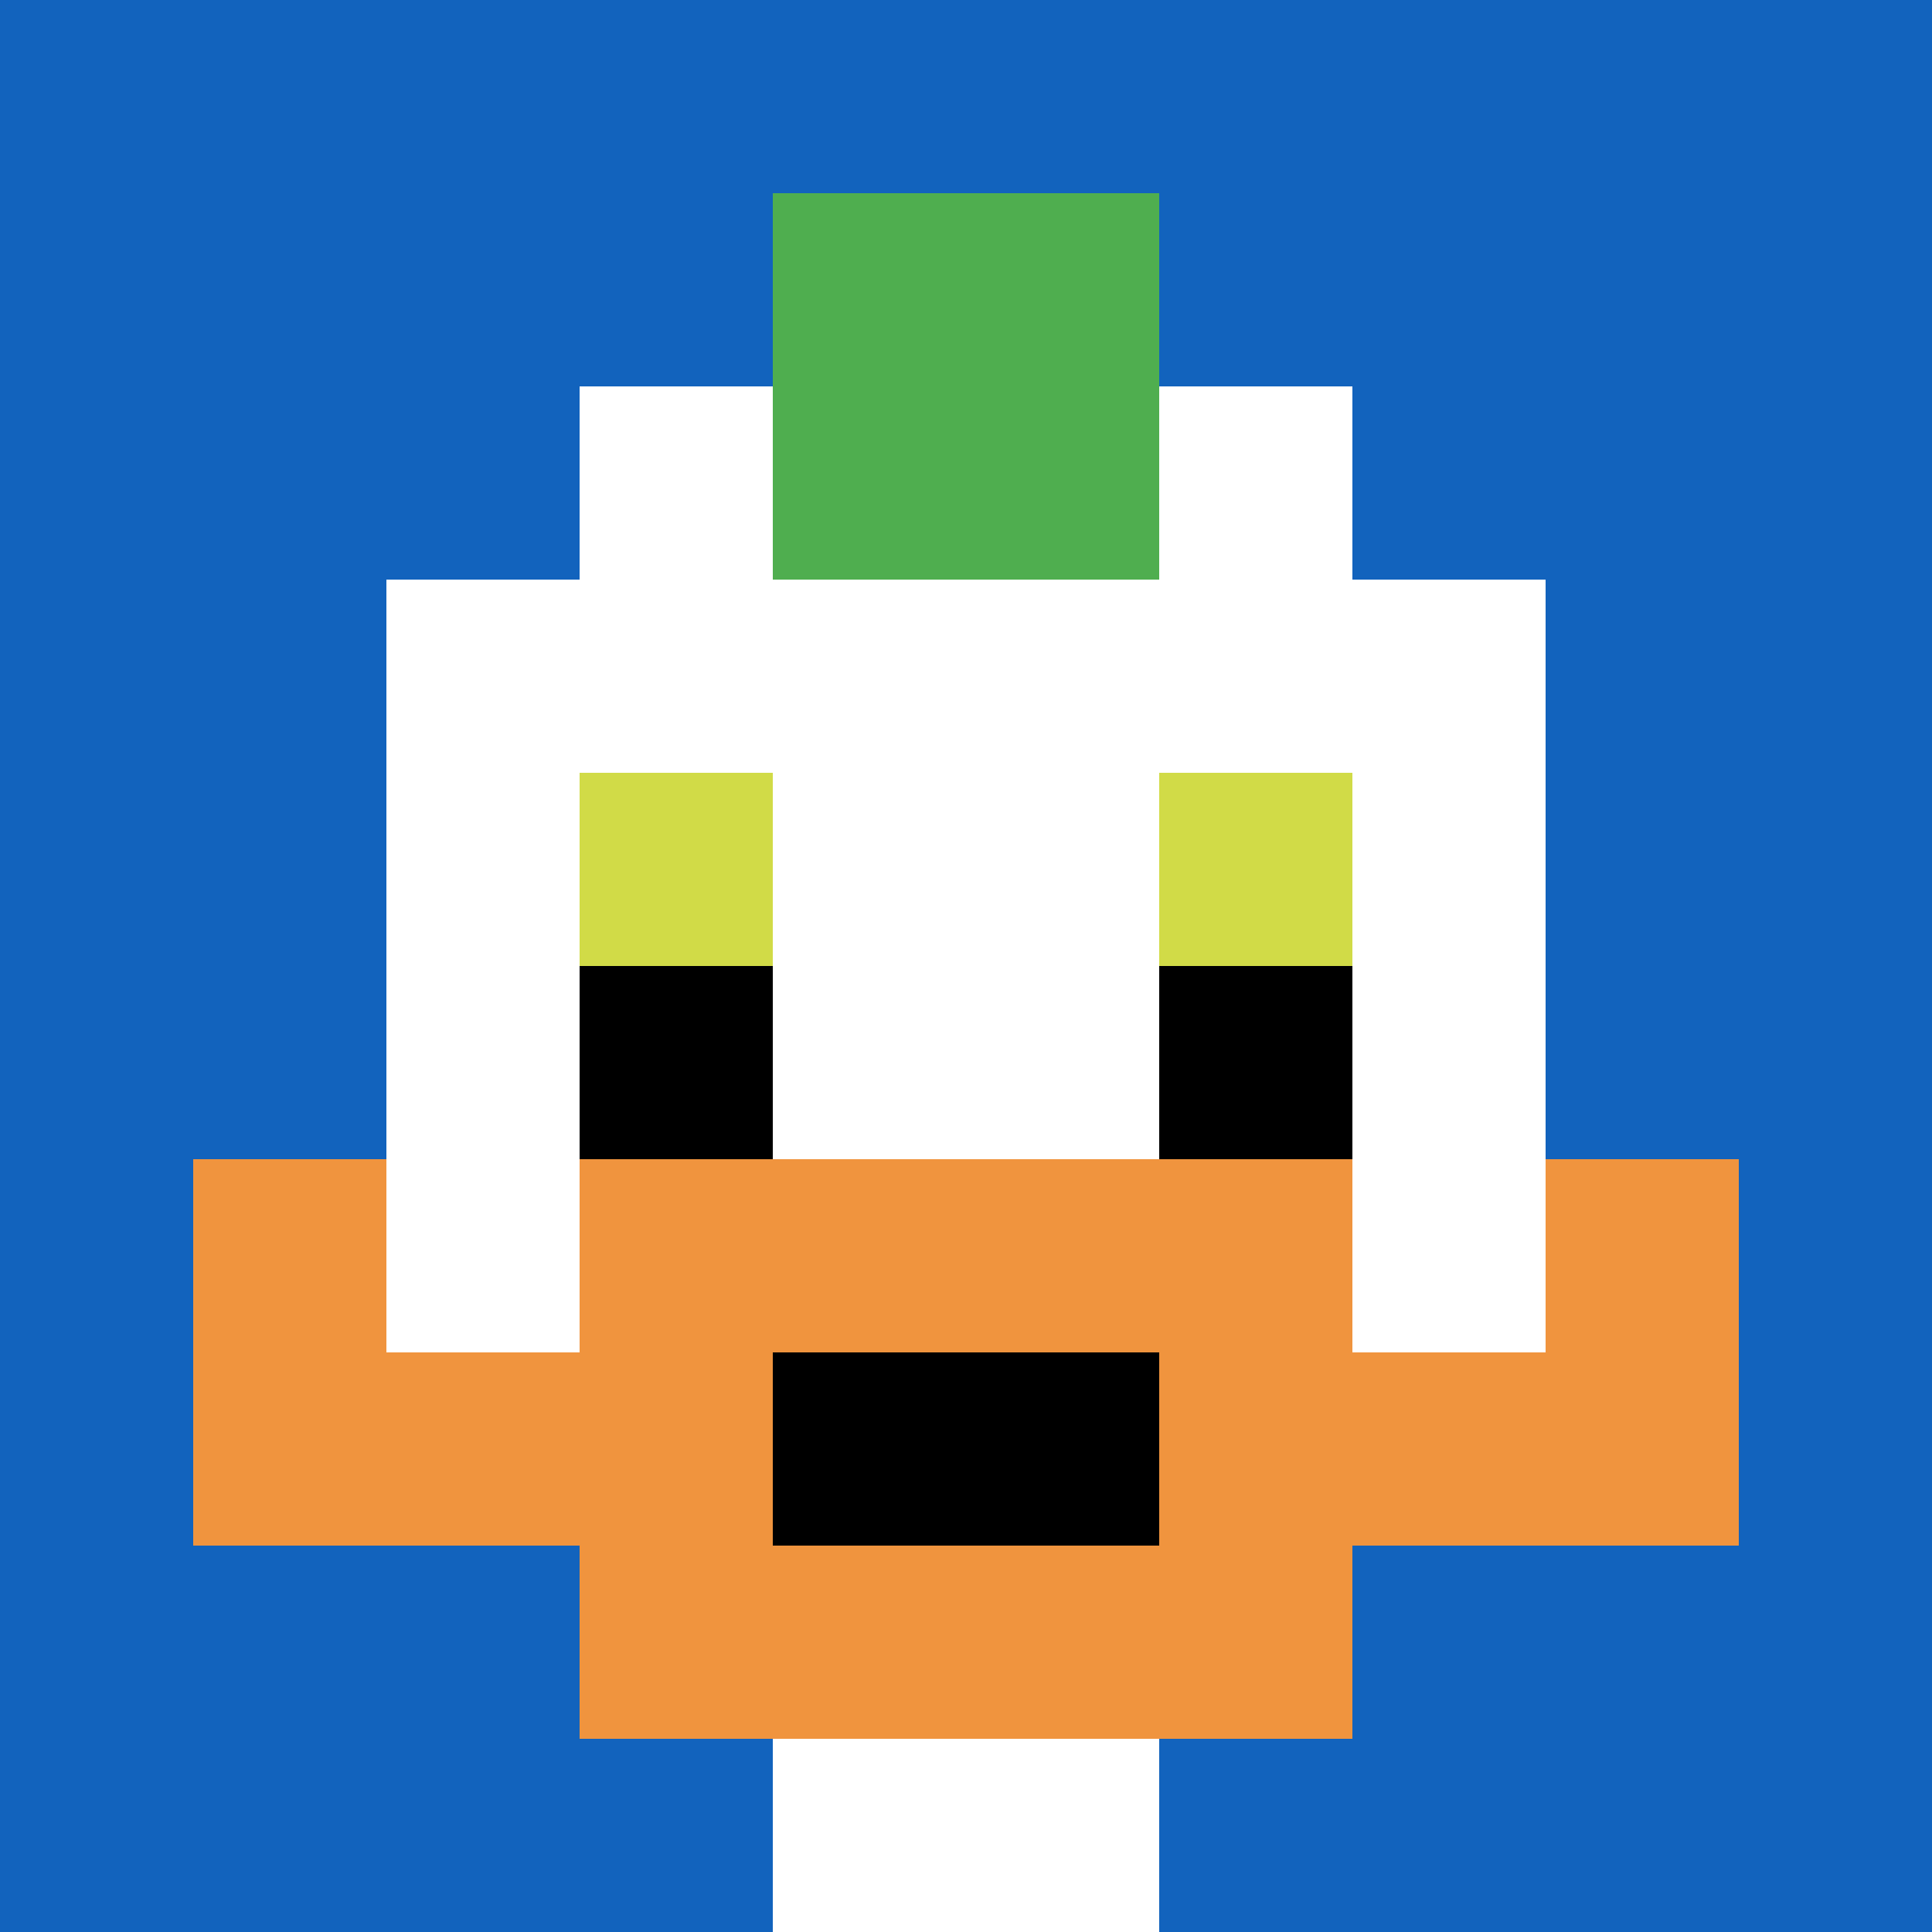 <svg xmlns="http://www.w3.org/2000/svg" version="1.1" width="966" height="966"><title>'goose-pfp-236797' by Dmitri Cherniak</title><desc>seed=236797
backgroundColor=#ffffff
padding=100
innerPadding=0
timeout=2000
dimension=1
border=false
Save=function(){return n.handleSave()}
frame=1601

Rendered at Wed Oct 04 2023 11:10:46 GMT+0800 (中国标准时间)
Generated in &lt;1ms
</desc><defs></defs><rect width="100%" height="100%" fill="#ffffff"></rect><g><g id="0-0"><rect x="0" y="0" height="966" width="966" fill="#1263BD"></rect><g><rect id="0-0-3-2-4-7" x="289.8" y="193.2" width="386.4" height="676.2" fill="#ffffff"></rect><rect id="0-0-2-3-6-5" x="193.2" y="289.8" width="579.6" height="483" fill="#ffffff"></rect><rect id="0-0-4-8-2-2" x="386.4" y="772.8" width="193.2" height="193.2" fill="#ffffff"></rect><rect id="0-0-1-7-8-1" x="96.6" y="676.2" width="772.8" height="96.6" fill="#F0943E"></rect><rect id="0-0-3-6-4-3" x="289.8" y="579.6" width="386.4" height="289.8" fill="#F0943E"></rect><rect id="0-0-4-7-2-1" x="386.4" y="676.2" width="193.2" height="96.6" fill="#000000"></rect><rect id="0-0-1-6-1-2" x="96.6" y="579.6" width="96.6" height="193.2" fill="#F0943E"></rect><rect id="0-0-8-6-1-2" x="772.8" y="579.6" width="96.6" height="193.2" fill="#F0943E"></rect><rect id="0-0-3-4-1-1" x="289.8" y="386.4" width="96.6" height="96.6" fill="#D1DB47"></rect><rect id="0-0-6-4-1-1" x="579.6" y="386.4" width="96.6" height="96.6" fill="#D1DB47"></rect><rect id="0-0-3-5-1-1" x="289.8" y="483" width="96.6" height="96.6" fill="#000000"></rect><rect id="0-0-6-5-1-1" x="579.6" y="483" width="96.6" height="96.6" fill="#000000"></rect><rect id="0-0-4-1-2-2" x="386.4" y="96.6" width="193.2" height="193.2" fill="#4FAE4F"></rect></g><rect x="0" y="0" stroke="white" stroke-width="0" height="966" width="966" fill="none"></rect></g></g></svg>